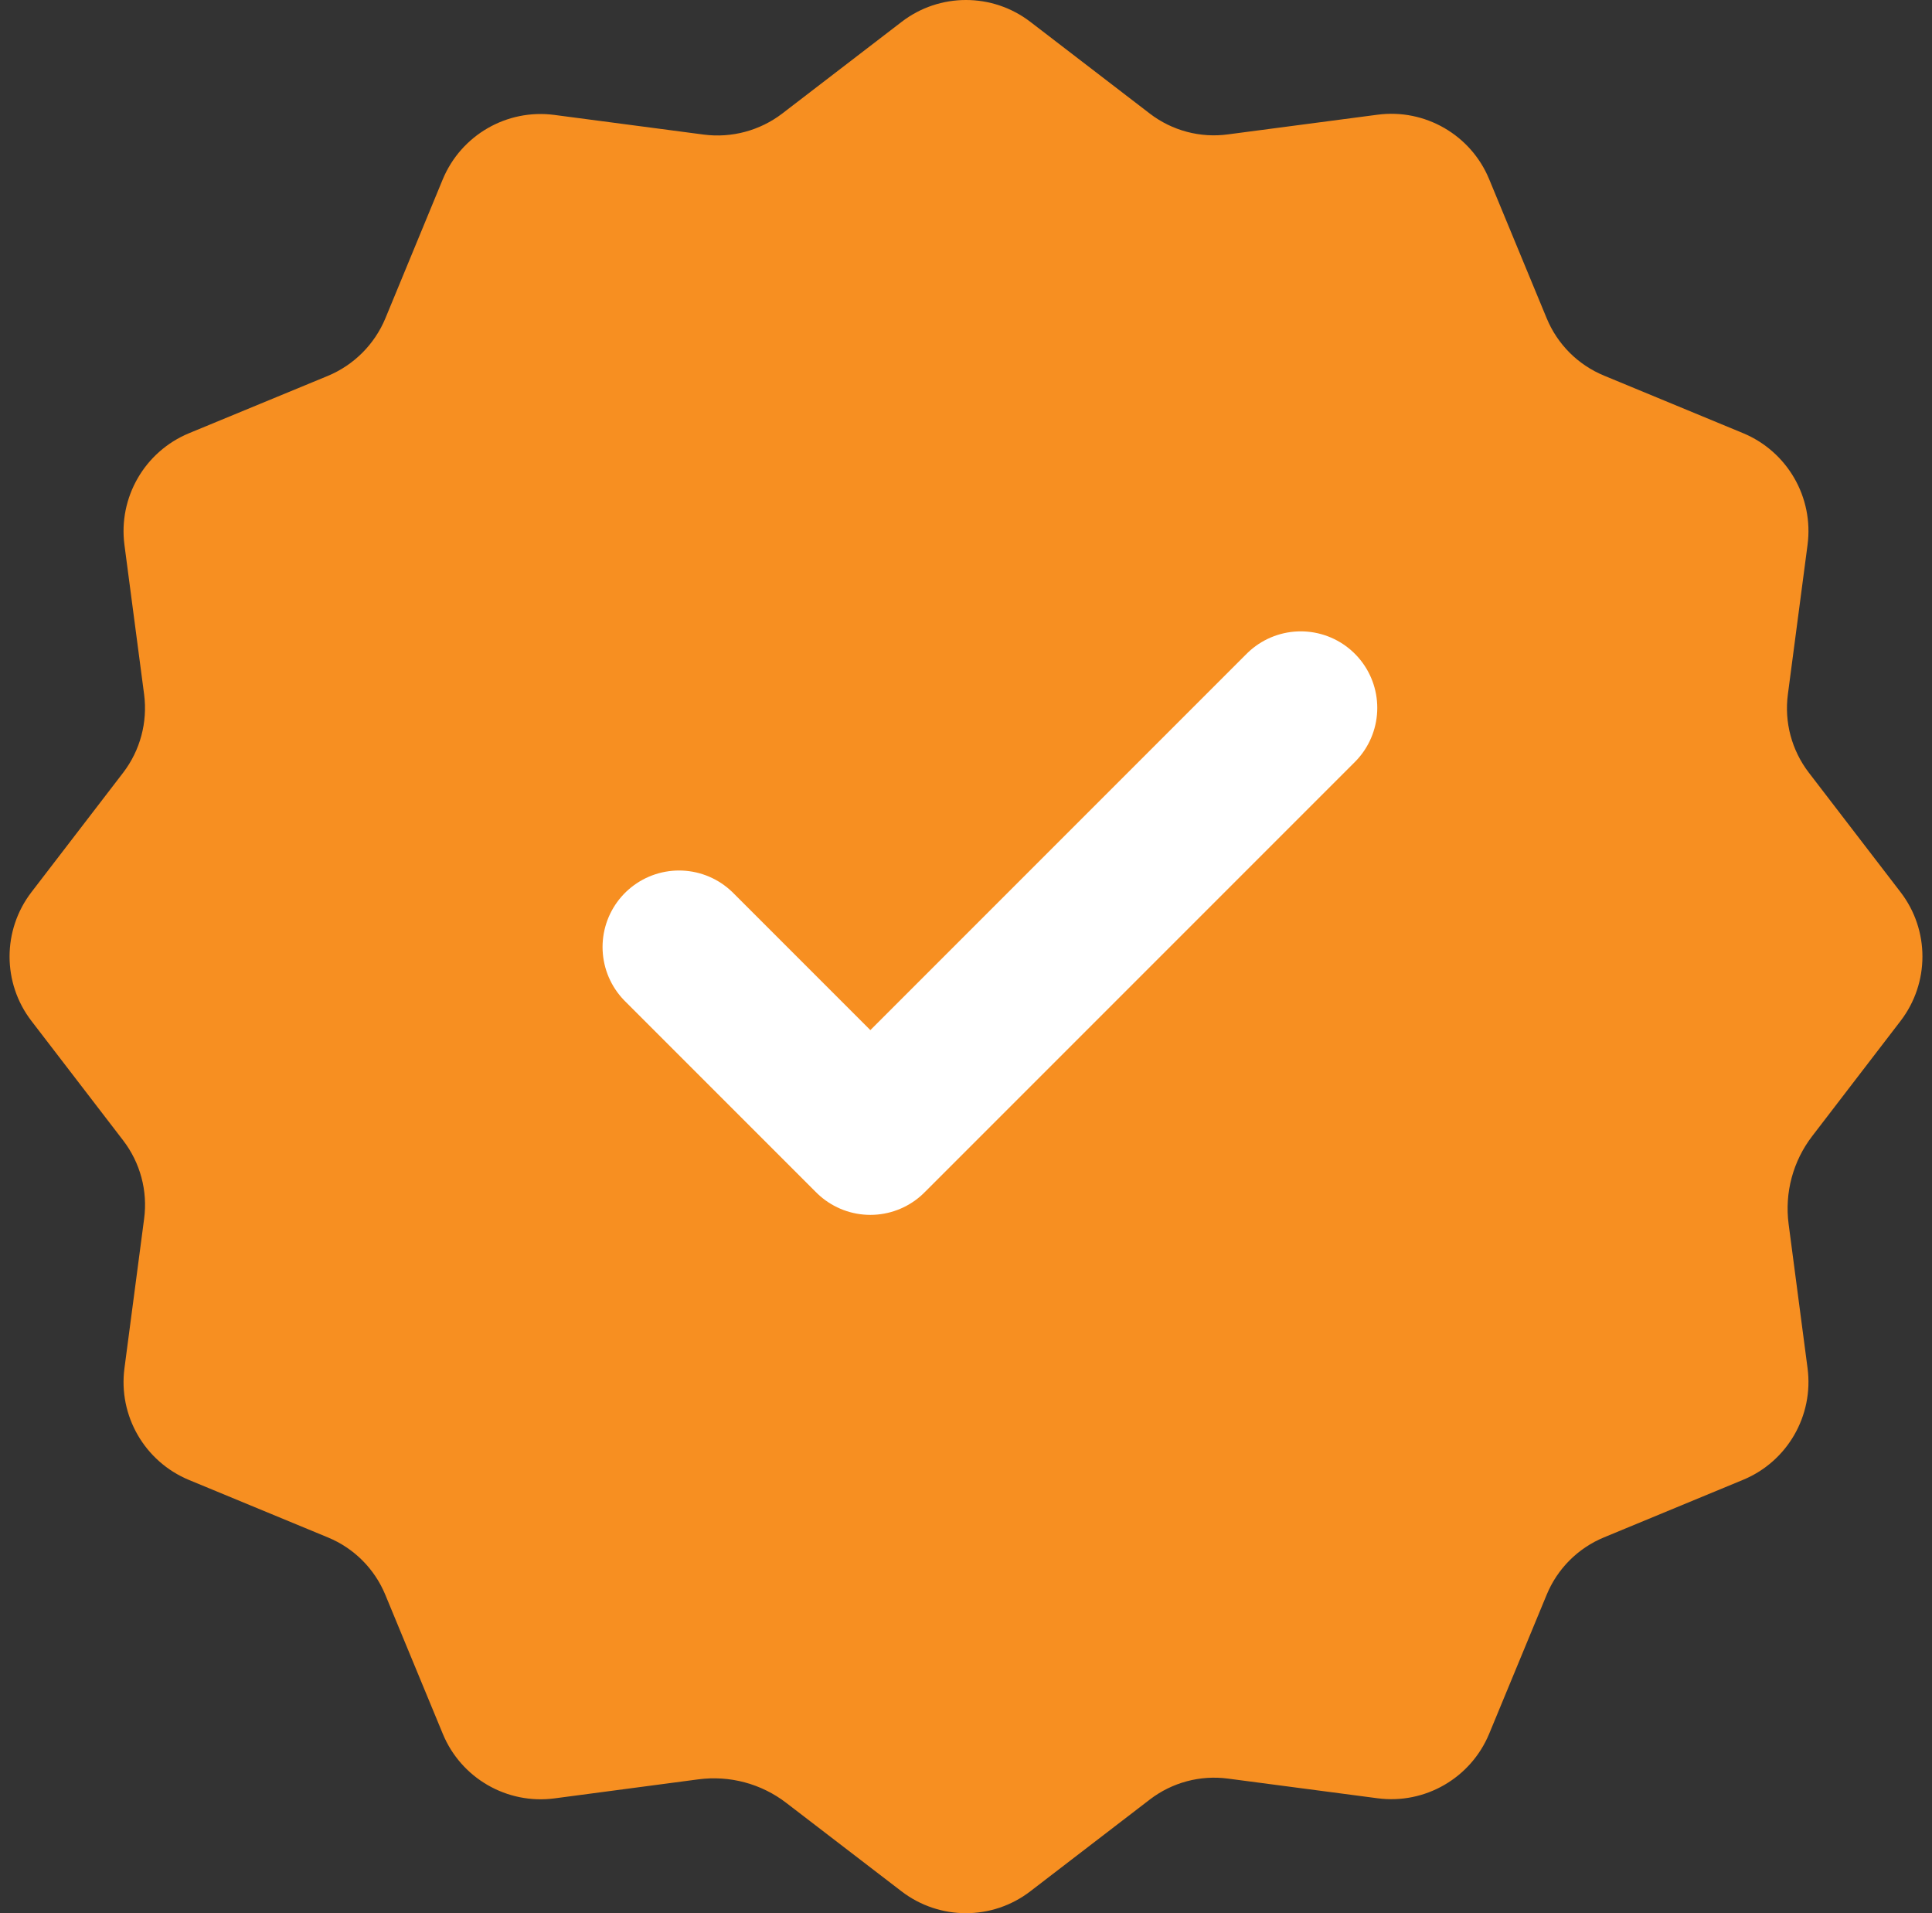 <svg width="101" height="100" viewBox="0 0 101 100" fill="none" xmlns="http://www.w3.org/2000/svg">
<rect x="0" y="0" width="101" height="100" fill="#333333" stroke="none"/>
<path d="M36.51 93.004C38.148 92.788 39.804 93.232 41.109 94.238L47.125 98.854C49.114 100.382 51.88 100.382 53.864 98.854L60.108 94.06C61.274 93.165 62.746 92.771 64.202 92.966L72.012 93.993C74.495 94.321 76.889 92.938 77.85 90.621L80.856 83.355C81.417 81.994 82.495 80.916 83.856 80.355L91.122 77.349C93.438 76.394 94.821 73.994 94.494 71.51L93.505 63.983C93.288 62.344 93.733 60.689 94.738 59.383L99.354 53.367C100.882 51.378 100.882 48.611 99.354 46.628L94.56 40.384C93.666 39.217 93.271 37.745 93.466 36.289L94.494 28.478C94.821 25.995 93.438 23.601 91.122 22.64L83.856 19.634C82.495 19.073 81.417 17.995 80.856 16.634L77.85 9.368C76.895 7.051 74.495 5.668 72.012 5.996L64.202 7.023C62.746 7.223 61.274 6.829 60.113 5.94L53.869 1.146C51.88 -0.382 49.114 -0.382 47.131 1.146L40.887 5.94C39.72 6.829 38.248 7.223 36.793 7.035L28.982 6.007C26.499 5.679 24.105 7.062 23.144 9.379L20.144 16.645C19.578 18.001 18.5 19.079 17.144 19.645L9.878 22.645C7.562 23.606 6.179 26.001 6.506 28.484L7.534 36.295C7.723 37.75 7.329 39.222 6.44 40.384L1.646 46.628C0.118 48.617 0.118 51.383 1.646 53.367L6.44 59.611C7.334 60.778 7.729 62.25 7.534 63.705L6.506 71.516C6.179 73.999 7.562 76.394 9.878 77.355L17.144 80.36C18.505 80.921 19.583 81.999 20.144 83.36L23.149 90.627C24.105 92.943 26.505 94.327 28.988 93.999L36.51 93.004Z" fill="#F78F21"/>
<path d="M35.5 49.5L45.5 59.5L68 37" stroke="white" stroke-width="8" stroke-linecap="round" stroke-linejoin="round"/>
</svg>
